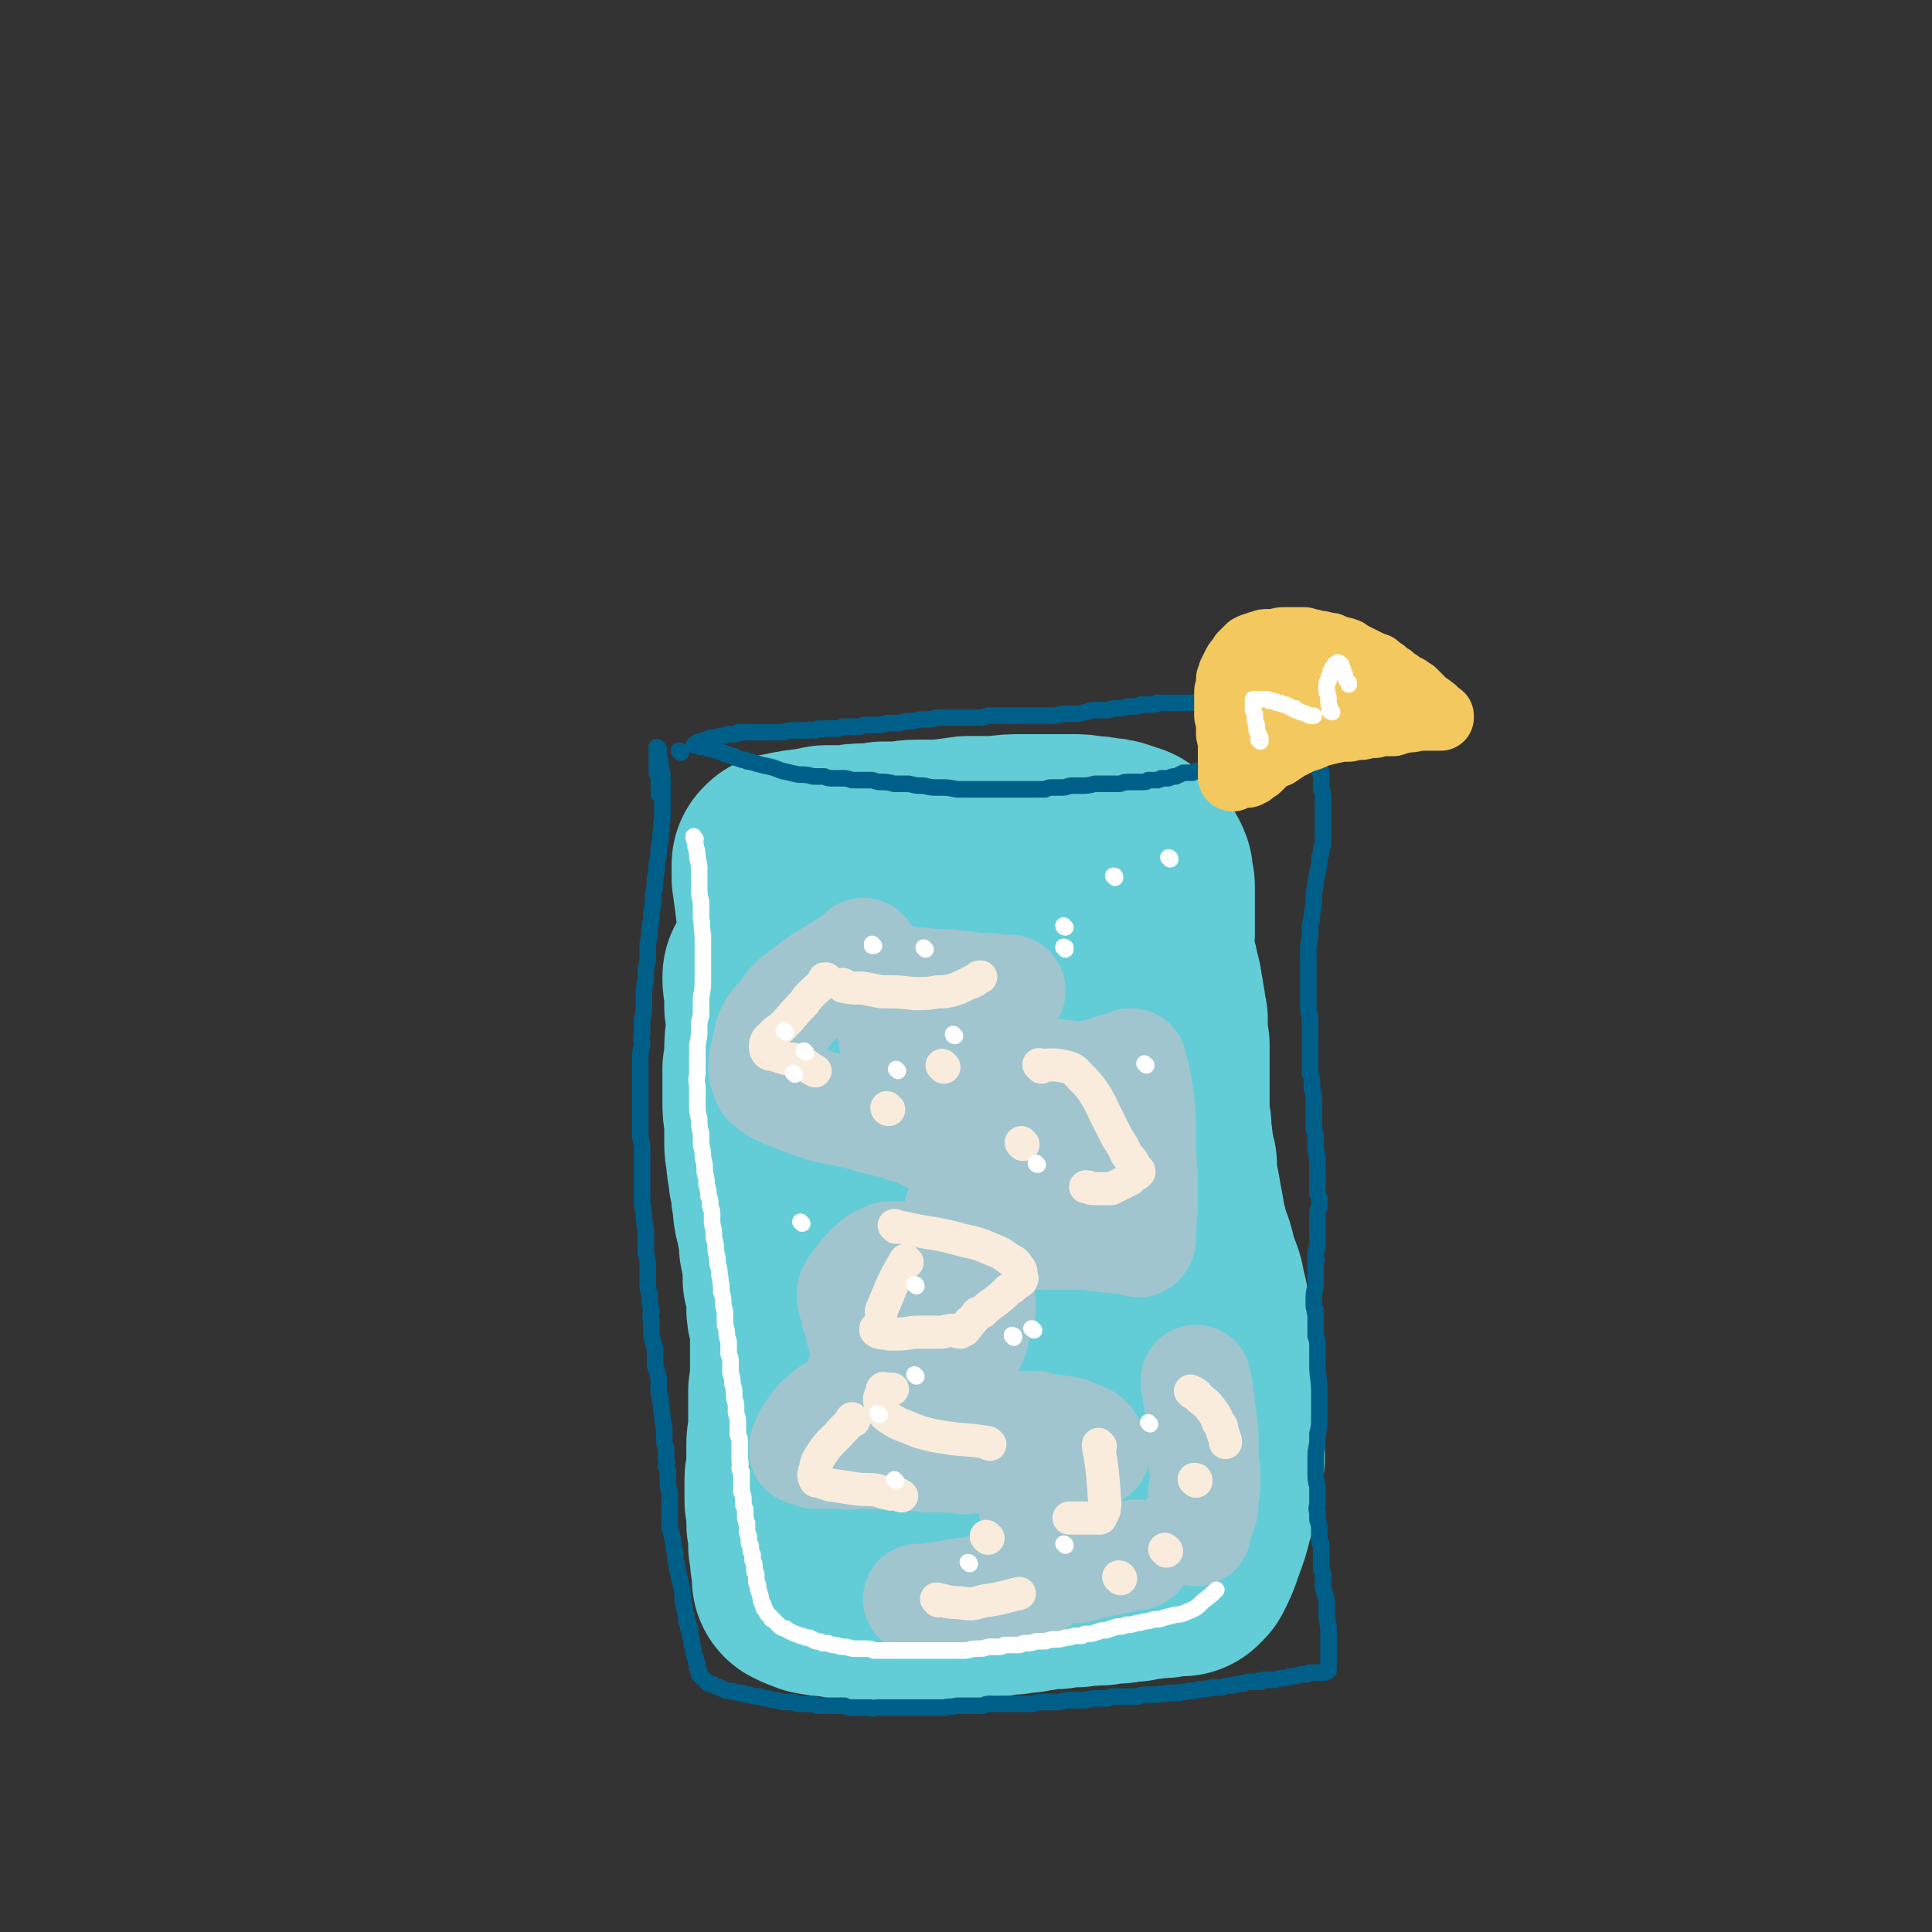 <svg viewBox='0 0 1050 1050' version='1.1' xmlns='http://www.w3.org/2000/svg' xmlns:xlink='http://www.w3.org/1999/xlink'><rect x="0" y="0" width="1050" height="1050" fill="#333333" stroke="none"/><g fill='none' stroke='#63CDD7' stroke-width='120' stroke-linecap='round' stroke-linejoin='round'><path d='M421,532c0,0 -1,-2 -1,-1 0,2 0,3 1,7 0,4 0,4 0,9 1,7 1,7 1,13 -1,6 -1,6 -1,12 0,5 0,5 -1,9 0,4 0,4 0,8 0,4 0,4 0,9 0,5 0,5 1,11 0,5 0,5 0,11 0,4 0,4 1,9 0,3 0,3 1,7 0,3 0,3 1,7 1,4 0,4 1,7 1,4 0,4 1,9 1,4 1,4 2,9 1,4 1,4 1,9 1,5 1,5 2,10 0,4 0,4 0,8 1,4 1,4 2,9 0,3 0,3 0,6 0,3 0,3 1,6 0,2 0,2 1,4 0,2 0,2 0,4 0,1 0,1 0,3 0,2 0,2 0,4 0,2 0,2 0,4 0,3 0,3 0,5 0,4 0,4 0,8 0,4 0,4 -1,8 0,5 0,5 0,10 0,4 0,4 0,9 0,2 0,2 0,5 -1,3 -1,3 -1,5 0,3 0,3 0,5 0,3 0,3 0,5 0,2 0,2 0,4 0,3 -1,3 -1,5 0,3 0,3 0,5 0,3 0,3 0,5 0,3 0,3 1,5 0,3 0,3 0,5 0,2 0,2 0,3 0,2 0,2 1,3 0,1 0,1 0,1 0,1 0,1 0,1 0,1 0,1 0,1 0,0 0,0 0,1 0,0 0,0 0,0 0,2 0,2 0,3 0,2 0,2 0,3 1,2 1,2 1,4 0,2 0,2 0,4 1,2 0,2 1,3 0,2 0,2 0,3 0,0 0,0 0,0 0,1 0,1 0,1 0,0 0,0 0,0 0,0 0,0 0,1 0,0 0,0 0,0 0,0 0,0 0,1 0,0 0,0 0,0 0,0 0,0 0,1 1,0 1,0 2,1 2,1 3,1 5,2 5,1 5,1 9,1 5,1 5,1 10,2 6,0 6,0 12,1 6,0 6,0 11,0 5,0 5,0 9,0 6,0 6,0 12,0 4,0 4,0 8,-1 3,0 3,0 6,0 3,-1 3,0 7,-1 3,0 3,0 6,0 4,-1 4,-1 8,-1 4,-1 4,-1 9,-1 4,-1 4,-1 8,-1 3,-1 3,-1 6,-1 5,-1 5,-1 10,-1 6,-1 6,-1 11,-1 4,-1 4,0 8,-1 2,0 2,0 4,0 2,0 2,0 5,-1 2,0 2,0 4,0 3,0 3,0 5,-1 3,0 3,0 5,0 2,-1 2,-1 4,-1 3,0 3,0 6,-1 3,0 3,0 6,0 2,-1 2,-1 4,-1 0,0 0,0 1,0 1,0 1,0 1,0 1,0 1,0 1,0 1,0 1,0 1,0 0,0 0,0 1,0 0,0 0,0 0,0 1,0 1,0 1,0 0,-1 0,-1 0,-1 1,0 1,0 1,0 0,0 0,0 1,-1 3,-6 3,-6 5,-12 3,-8 3,-8 5,-16 2,-6 2,-6 3,-12 1,-4 1,-4 1,-8 1,-4 1,-4 2,-8 0,-5 0,-5 0,-9 0,-6 1,-6 0,-12 0,-8 -1,-8 -1,-16 -1,-7 -1,-7 -1,-13 -1,-4 -1,-4 -2,-9 -1,-7 -1,-7 -3,-14 -1,-6 -1,-6 -2,-12 -1,-4 -1,-4 -2,-9 -1,-4 -2,-4 -3,-8 -1,-4 -1,-4 -2,-8 -1,-4 -2,-4 -3,-8 -1,-5 -1,-5 -2,-9 -1,-6 -1,-6 -2,-11 -1,-6 -1,-6 -2,-11 -1,-5 -1,-5 -1,-11 -1,-4 -1,-4 -2,-9 0,-3 0,-3 -1,-7 0,-2 0,-2 0,-5 -1,-3 -1,-3 -1,-7 0,-5 0,-5 0,-10 0,-2 0,-2 0,-5 0,-5 0,-5 0,-9 0,-3 0,-3 0,-7 0,-3 0,-3 0,-6 -1,-5 -1,-5 -1,-9 0,-2 0,-2 0,-5 -1,-2 -1,-2 -1,-4 0,-1 0,-1 0,-2 -1,-2 -1,-2 -1,-3 0,-1 0,-1 0,-2 0,0 0,0 0,0 0,-1 0,-1 0,-1 -1,-2 -1,-2 -1,-3 0,-2 0,-2 0,-3 -1,-4 -1,-4 -2,-8 0,-1 0,-1 -1,-3 0,-2 0,-2 -1,-5 0,-2 0,-2 0,-3 -1,-1 0,-1 -1,-2 0,-1 0,-1 0,-3 0,-3 0,-3 1,-5 0,-4 0,-4 0,-8 0,-3 0,-3 0,-5 0,-1 0,-1 0,-3 0,-1 0,-1 0,-2 0,-2 0,-2 0,-3 0,-2 0,-2 0,-4 0,-1 0,-1 -1,-1 0,-1 0,-1 0,-2 0,0 0,0 0,-1 0,0 0,0 0,-1 0,0 0,0 0,-1 0,0 0,0 0,-1 -1,-1 0,-1 -1,-2 -1,-1 -1,-1 -1,-2 -2,-2 -2,-2 -4,-4 -1,-1 -1,-1 -3,-3 -3,-1 -3,-1 -6,-2 -3,-1 -3,-1 -6,-1 -4,-1 -4,-1 -8,-1 -5,-1 -5,-1 -10,-1 -5,0 -5,0 -11,0 -7,0 -7,0 -14,0 -8,0 -8,0 -15,1 -8,0 -8,0 -16,0 -7,1 -7,1 -15,2 -7,0 -7,0 -13,0 -5,0 -5,1 -10,1 -4,0 -4,0 -8,0 -5,1 -5,1 -9,1 -5,0 -5,0 -10,1 -6,0 -6,0 -12,0 -5,1 -5,1 -10,2 -3,0 -3,0 -7,1 -2,0 -2,0 -4,1 -1,0 -1,0 -2,0 -1,1 -1,1 -1,1 0,1 0,1 0,1 0,3 0,3 0,6 1,7 1,7 2,15 1,8 1,8 2,17 1,7 2,7 3,14 1,7 1,7 2,13 3,11 4,11 6,22 3,10 3,10 5,21 2,8 2,8 4,17 2,9 2,9 4,18 2,9 2,9 3,19 2,9 1,9 2,17 2,11 2,11 4,22 2,12 1,12 3,23 2,9 2,9 4,18 1,4 0,4 1,8 0,5 1,5 1,9 2,6 1,6 3,11 1,7 1,7 3,14 1,6 1,6 3,12 1,4 1,4 3,7 3,6 3,5 6,11 3,4 2,4 5,8 3,4 3,4 6,8 2,2 2,3 4,5 1,1 1,1 2,2 0,2 0,2 1,3 1,1 1,1 2,3 1,0 1,1 1,0 3,-1 4,-1 6,-4 5,-8 5,-8 9,-16 5,-9 4,-9 8,-19 4,-8 5,-8 9,-16 3,-5 3,-5 7,-9 2,-3 2,-3 4,-6 1,-1 1,-1 2,-3 1,-1 1,-1 1,-2 1,-2 0,-2 1,-4 0,-5 0,-5 0,-10 -1,-14 -1,-14 -2,-28 -1,-12 -1,-12 -2,-24 -2,-11 -2,-11 -3,-22 -2,-13 -3,-13 -5,-27 -1,-10 -1,-11 -3,-21 -2,-12 -2,-12 -4,-23 -2,-10 -2,-10 -4,-20 -1,-7 -1,-7 -2,-14 0,-5 0,-5 -1,-9 -1,-3 -1,-3 -1,-7 -1,-2 -1,-2 -1,-4 -1,-1 -1,-1 -1,-3 0,0 0,0 0,0 '/><path d='M617,776c-1,0 -1,-1 -1,-1 '/></g>
<g fill='none' stroke='#A0C5CF' stroke-width='60' stroke-linecap='round' stroke-linejoin='round'><path d='M500,870c0,0 0,-1 -1,-1 0,0 1,0 1,1 0,0 0,0 0,0 5,-1 5,-1 10,-2 6,-1 6,-1 12,-2 8,-1 8,-1 16,-3 5,-1 5,-1 9,-1 2,-1 2,-1 5,-1 2,0 2,0 4,0 2,0 2,0 4,0 2,0 2,0 3,-1 '/><path d='M586,852c-1,0 -1,-1 -1,-1 -1,0 0,1 0,1 6,-1 6,-2 13,-3 9,-2 9,-2 19,-4 0,0 0,0 1,0 '/><path d='M650,832c-1,0 -2,0 -1,-1 0,-2 1,-2 2,-4 1,-3 1,-3 2,-5 1,-3 1,-3 1,-5 0,-3 0,-3 0,-5 0,-2 0,-2 1,-4 0,-3 0,-3 0,-6 0,-3 0,-3 -1,-7 0,-2 0,-2 0,-5 0,-5 0,-5 0,-10 0,-3 0,-3 -1,-7 0,-5 -1,-5 -1,-10 -1,-4 -1,-4 -1,-8 -1,-2 -1,-2 -1,-5 '/><path d='M564,824c0,-1 -1,-1 -1,-1 -2,-7 -2,-8 -4,-15 0,-3 0,-3 -1,-7 0,-4 0,-4 -1,-7 0,-6 0,-6 1,-11 0,-4 1,-4 1,-8 1,0 1,0 1,0 1,0 1,0 1,0 2,0 2,0 4,1 4,1 4,1 8,1 3,1 3,1 7,1 2,1 2,1 4,2 3,0 2,1 4,2 2,0 2,0 3,1 1,1 0,1 1,2 1,2 1,2 3,4 0,0 0,0 0,0 '/><path d='M478,752c0,-1 0,-2 -1,-1 -9,4 -9,5 -17,11 -7,5 -7,4 -13,9 -4,4 -4,5 -7,9 -2,3 -1,3 -2,6 -1,0 -1,0 -1,1 0,0 0,0 0,1 1,0 1,0 1,0 3,1 3,1 5,2 6,0 6,0 12,0 9,1 9,0 17,0 10,1 10,0 19,1 7,0 7,0 13,1 6,0 6,0 11,0 2,0 2,0 4,0 3,1 3,0 5,1 1,0 1,0 1,0 0,0 0,0 0,0 0,0 0,0 0,0 -1,-1 -1,-1 -1,-1 -3,-2 -3,-2 -6,-4 -4,-2 -4,-2 -7,-5 -5,-4 -5,-5 -9,-9 -7,-6 -8,-6 -14,-13 -6,-6 -6,-6 -10,-13 -3,-6 -3,-6 -6,-12 -2,-6 -2,-6 -4,-12 -1,-4 0,-4 -2,-8 -1,-3 -1,-3 -2,-7 0,-2 0,-2 -1,-4 0,-1 0,-1 0,-2 0,-1 0,-1 1,-1 0,-2 0,-2 2,-4 1,-2 1,-2 3,-4 1,-2 1,-1 3,-3 1,-2 1,-2 3,-3 1,-1 1,-1 2,-2 1,-1 1,-1 2,-1 2,-1 2,-1 4,-2 4,0 4,0 7,0 6,1 6,1 11,3 6,2 6,2 12,4 5,2 5,2 10,5 3,2 4,2 6,5 3,3 2,3 3,6 1,2 1,2 1,4 0,2 -1,2 -1,4 -1,4 -1,4 -2,8 -1,5 -1,5 -3,9 -1,3 -2,3 -3,7 -1,1 -1,1 -1,2 -1,1 -1,1 -1,3 -1,1 -1,1 -1,2 -2,2 -2,2 -4,4 -4,2 -4,2 -8,4 -2,1 -2,0 -5,1 -4,0 -4,0 -9,1 -4,0 -4,0 -8,0 -3,0 -3,0 -6,0 -2,-1 -2,-1 -5,-1 -3,-1 -3,-1 -5,-2 -1,-1 -1,-1 -2,-2 -1,-1 -1,-1 -1,-2 0,0 0,0 0,0 '/><path d='M547,587c0,0 0,-1 -1,-1 0,0 1,1 1,1 0,0 0,0 0,0 -6,20 -5,20 -11,40 -3,7 -4,7 -7,14 -2,4 -2,4 -4,9 -2,4 -2,3 -3,7 -1,2 -1,2 0,3 0,2 0,2 2,3 4,2 4,2 9,3 9,3 9,2 18,3 10,2 10,2 19,2 10,0 10,0 19,0 9,1 9,1 17,2 3,0 3,0 6,0 2,1 2,1 3,1 1,0 1,0 2,0 1,1 1,1 2,1 0,0 0,0 0,0 1,-1 1,-1 1,-2 0,-3 0,-3 0,-7 1,-8 1,-8 1,-17 0,-11 0,-11 -1,-22 0,-6 0,-6 0,-13 0,-8 0,-8 -1,-16 0,-2 0,-2 -1,-5 0,-3 0,-3 -1,-5 0,-3 0,-3 -1,-5 0,-1 0,-1 -1,-3 0,-1 0,-1 0,-1 0,-1 0,-1 0,-1 0,0 0,0 0,0 0,0 0,0 0,0 -1,0 -1,0 -2,1 -4,1 -4,1 -8,2 -5,2 -5,2 -10,3 -5,1 -5,1 -10,1 -5,0 -5,-1 -10,-1 -2,0 -2,0 -5,0 -1,0 -1,0 -2,0 -1,0 -1,0 -2,1 0,0 -1,0 -1,1 0,1 0,1 0,2 1,4 1,4 2,8 2,6 2,6 5,11 3,5 3,5 6,10 3,5 4,5 7,9 2,2 2,2 4,5 1,1 1,2 2,3 0,1 0,1 1,1 0,0 1,0 1,0 '/><path d='M470,519c0,0 0,-1 -1,-1 -1,1 -1,1 -3,3 -15,10 -16,9 -30,20 -7,5 -6,6 -12,13 -3,3 -3,3 -5,7 -1,2 -1,2 -1,4 -1,4 -1,3 -2,7 0,3 -1,3 -1,7 0,3 0,3 1,6 1,3 1,3 4,5 5,4 6,3 12,6 8,3 8,3 17,6 10,2 10,2 19,4 10,3 10,3 20,5 4,2 4,2 9,3 2,1 2,1 5,2 2,1 1,1 3,2 1,1 1,0 2,1 1,0 1,0 1,0 1,0 1,0 1,0 1,-1 1,-1 2,-2 2,-3 2,-3 4,-6 3,-6 3,-5 5,-11 3,-8 3,-8 6,-16 4,-10 3,-10 8,-19 3,-6 3,-6 7,-12 2,-3 2,-3 4,-6 1,-2 1,-2 2,-4 1,-2 1,-2 2,-4 0,0 0,0 0,-1 0,0 0,0 -1,0 -3,0 -3,0 -5,0 -5,-1 -5,-1 -11,-1 -8,-1 -8,-1 -17,-2 -7,0 -7,0 -15,-1 -4,0 -4,0 -9,-1 -1,0 -1,0 -3,0 -1,0 -1,0 -3,-1 -1,0 -1,0 -3,0 0,0 0,-1 0,-1 0,0 0,0 0,1 0,1 1,1 1,3 1,6 1,6 2,13 0,5 0,5 0,10 0,4 0,4 1,8 1,3 1,3 4,5 3,2 4,1 8,2 2,0 2,0 4,0 '/></g>
<g fill='none' stroke='#F9ECDC' stroke-width='18' stroke-linecap='round' stroke-linejoin='round'><path d='M459,536c-1,0 -1,-1 -1,-1 0,0 0,1 0,1 5,1 5,1 11,1 5,1 5,1 10,2 9,0 9,0 18,1 7,0 7,0 13,-1 4,0 4,0 8,-1 3,-1 3,-1 5,-2 2,-1 2,-1 4,-2 1,0 1,0 2,-1 1,0 1,0 2,-1 0,0 0,0 1,-1 0,0 0,0 1,0 0,0 0,0 0,0 0,0 0,0 0,0 0,0 0,0 0,0 '/><path d='M449,533c0,-1 0,-1 -1,-1 0,0 1,0 1,0 -3,4 -4,4 -8,8 -2,2 -2,2 -4,5 -6,6 -6,7 -12,13 -2,2 -2,1 -4,3 -2,2 -2,2 -4,4 -1,2 -1,2 -1,4 0,1 0,2 1,3 1,1 1,1 3,1 3,1 3,1 6,2 4,1 5,0 9,2 4,2 4,3 8,5 '/><path d='M483,603c-1,0 -1,-1 -1,-1 '/><path d='M513,580c0,0 -1,-1 -1,-1 '/><path d='M566,580c-1,-1 -2,-2 -1,-1 6,0 8,-1 15,1 4,1 4,2 7,5 4,4 4,4 7,8 4,6 4,7 7,13 3,6 3,6 6,12 3,5 3,4 5,9 2,3 2,2 4,5 1,2 1,2 2,4 1,0 1,0 1,1 0,0 0,0 0,0 -1,0 0,0 -1,1 -1,0 -1,0 -2,1 -1,1 -1,1 -2,2 -1,0 -1,0 -2,1 -2,1 -2,1 -4,2 -2,1 -2,1 -4,2 -2,0 -2,0 -3,0 -3,0 -3,0 -6,0 -2,0 -2,0 -4,-1 0,0 0,0 -1,0 '/><path d='M556,622c0,0 -1,-1 -1,-1 '/><path d='M487,667c0,0 0,-1 -1,-1 0,0 1,1 1,1 3,0 3,0 7,1 15,3 15,2 29,6 9,2 9,2 16,5 5,2 5,2 9,5 3,2 3,1 5,4 2,2 2,3 2,6 1,1 0,1 0,2 -1,1 -2,1 -3,2 -2,2 -2,2 -4,3 -4,4 -4,4 -8,7 -3,2 -3,2 -6,5 -1,1 -2,0 -3,1 -1,1 -1,2 -2,3 -1,1 -1,1 -1,1 -1,0 -1,0 -1,1 0,0 0,1 -1,1 0,1 0,1 -1,1 0,1 0,1 -1,2 -1,0 -1,0 -1,0 -1,0 -1,1 -1,1 -2,0 -2,-1 -4,-1 -4,0 -4,1 -7,1 -6,0 -6,0 -12,0 -5,0 -5,1 -11,1 -2,0 -3,0 -5,0 -3,-1 -3,0 -5,-1 -1,0 -1,0 -2,-1 0,0 0,0 0,-1 '/><path d='M493,686c-1,0 -1,-1 -1,-1 -7,12 -7,13 -12,25 -1,2 -1,2 -1,3 '/><path d='M464,772c-1,0 -1,-1 -1,-1 0,0 0,0 0,0 -2,3 -2,3 -5,6 -6,7 -7,6 -12,14 -2,3 -2,3 -3,8 -1,2 -1,3 0,5 0,1 1,1 2,1 3,1 3,1 6,2 7,1 7,1 13,2 7,1 7,0 13,1 3,1 3,1 7,2 2,0 2,0 4,0 1,0 1,1 2,1 0,0 0,0 0,0 '/><path d='M538,785c-1,0 -1,-1 -1,-1 -12,-2 -13,-1 -25,-3 -6,-1 -6,-1 -13,-3 -9,-4 -10,-3 -18,-9 -3,-3 -2,-4 -3,-8 0,-3 1,-3 2,-5 0,-1 -1,-1 0,-1 0,-1 0,0 1,0 2,0 2,0 3,0 0,0 0,0 1,0 '/><path d='M598,786c0,0 -1,-1 -1,-1 0,0 0,1 0,1 0,0 0,0 0,0 2,12 2,12 3,24 0,5 1,6 0,11 -1,2 -1,2 -2,4 -1,0 -1,0 -2,0 -2,0 -2,0 -5,0 -5,0 -6,0 -10,0 '/><path d='M537,836c-1,-1 -1,-1 -1,-1 '/><path d='M510,870c0,0 -1,-1 -1,-1 5,1 6,2 12,2 7,1 7,1 14,-1 9,-1 10,-2 19,-4 '/><path d='M609,858c0,-1 -1,-1 -1,-1 '/><path d='M634,843c0,0 -1,-1 -1,-1 '/><path d='M650,805c0,-1 0,-1 -1,-1 '/><path d='M648,757c0,0 -1,-1 -1,-1 2,1 3,1 5,4 4,3 4,3 7,7 2,3 2,3 3,6 2,2 2,2 2,4 1,3 1,3 2,6 0,1 0,1 0,1 '/></g>
<g fill='none' stroke='#005F89' stroke-width='9' stroke-linecap='round' stroke-linejoin='round'><path d='M359,432c0,0 -1,0 -1,-1 0,0 0,1 1,1 0,0 0,0 0,0 -1,-4 -1,-4 -1,-8 0,-2 0,-2 -1,-4 0,-2 0,-2 0,-3 0,-3 0,-3 0,-5 0,-1 0,-1 0,-2 0,-1 0,-1 0,-2 0,-1 0,-1 0,-1 0,-1 0,-1 0,-1 0,0 0,1 1,1 0,2 0,2 0,4 1,3 1,3 1,6 1,3 1,3 1,7 0,3 0,3 0,7 0,4 0,4 0,7 0,4 0,4 0,7 -1,4 0,4 -1,8 0,4 0,4 -1,8 0,4 0,4 -1,8 0,4 0,4 -1,8 0,5 0,5 -1,9 0,5 0,5 -1,10 0,4 0,4 -1,9 0,4 0,4 -1,8 0,5 0,5 0,9 -1,4 -1,4 -1,7 0,4 0,4 -1,8 0,4 0,5 0,9 0,4 0,4 -1,8 0,3 0,3 0,7 -1,4 0,4 0,7 -1,4 -1,4 -1,8 0,4 0,4 0,8 0,3 0,3 0,7 0,3 0,3 0,6 0,4 0,4 0,7 0,4 0,4 0,7 0,3 0,3 0,7 1,4 1,4 1,8 0,3 0,3 0,7 0,4 0,4 0,7 0,3 0,3 0,7 0,4 0,4 0,8 1,4 1,4 1,8 1,5 1,5 1,9 0,5 0,5 0,9 1,4 1,4 1,8 0,4 0,4 0,7 0,4 0,4 1,7 0,5 0,5 1,9 0,3 -1,3 0,6 0,4 0,4 0,8 1,3 1,3 2,7 0,4 0,4 0,9 1,3 1,3 2,7 0,4 0,4 0,8 1,2 1,2 1,5 1,4 0,4 1,7 0,3 0,3 1,7 0,3 0,3 0,6 0,2 0,2 1,5 0,3 0,3 0,6 1,2 0,2 0,4 1,2 1,2 1,4 0,3 0,3 0,5 0,2 0,2 1,5 0,1 0,1 0,3 0,1 0,1 0,3 0,1 0,1 0,1 0,1 0,1 0,1 0,2 0,2 0,5 0,3 0,3 0,6 1,4 1,4 2,8 0,3 0,3 1,6 0,4 0,4 1,7 0,2 0,2 1,5 0,3 1,3 1,5 1,3 1,4 1,7 0,2 0,2 1,5 0,2 0,2 1,5 0,1 0,1 0,3 1,1 1,1 1,2 0,0 0,0 0,1 0,1 0,1 1,1 0,1 0,1 0,1 0,0 0,0 0,1 0,1 0,1 0,2 1,2 1,2 1,5 1,2 1,2 1,4 0,1 0,1 1,3 0,2 0,2 1,3 0,2 0,2 0,3 1,1 1,1 1,2 0,0 0,0 0,0 0,1 0,1 0,1 0,0 0,0 0,0 1,1 1,1 1,1 1,1 1,1 2,2 1,1 1,1 2,2 2,0 2,0 3,1 3,1 3,1 5,2 2,1 2,1 5,1 2,1 2,1 5,1 2,1 2,1 4,1 3,1 3,1 6,1 2,1 2,1 4,1 3,1 3,1 5,1 3,1 3,1 5,1 2,0 2,0 4,0 2,1 2,1 4,1 3,0 3,0 5,0 2,0 2,0 4,1 1,0 1,0 3,0 1,0 1,0 3,0 2,0 2,0 4,0 2,0 2,0 5,0 2,1 2,1 4,1 2,0 2,0 4,0 3,0 3,0 6,0 2,1 2,0 4,0 2,0 2,0 4,0 3,0 3,0 5,0 2,0 2,0 4,0 3,0 3,0 7,0 3,0 3,0 5,0 3,0 3,0 7,0 2,0 2,0 4,0 4,-1 4,0 7,-1 2,0 2,0 5,0 2,0 2,0 4,0 3,0 3,0 5,0 2,-1 2,-1 5,-1 2,0 2,0 4,0 2,0 2,0 3,0 2,0 2,0 5,0 2,0 2,0 5,0 2,0 2,0 5,0 3,-1 3,-1 5,-1 3,0 3,0 6,0 2,0 2,0 4,0 3,-1 3,-1 6,-1 2,0 2,0 4,0 2,0 2,0 4,0 2,-1 2,0 4,-1 2,0 2,0 4,0 2,0 2,0 4,0 2,-1 2,-1 4,-1 1,0 1,0 3,0 2,0 2,0 4,0 3,0 3,0 5,0 3,-1 3,-1 6,-1 3,0 3,0 5,0 3,-1 3,0 6,-1 3,0 3,0 6,0 2,-1 2,0 5,-1 3,0 3,0 6,-1 3,0 3,0 7,-1 2,0 2,0 5,0 3,-1 3,-1 6,-1 3,-1 3,-1 6,-1 2,-1 2,-1 4,-1 2,0 2,0 3,0 1,-1 1,0 1,0 1,-1 1,0 1,0 0,0 0,0 0,0 0,0 0,0 0,0 1,-1 1,-1 1,-1 0,0 0,0 1,0 0,0 0,0 0,0 0,0 0,0 0,0 1,0 1,0 1,0 1,0 1,0 2,0 3,0 3,0 6,-1 3,0 3,0 5,-1 3,0 3,0 6,-1 1,0 1,0 3,0 1,0 1,-1 2,-1 1,0 1,0 2,0 0,0 0,0 1,0 0,0 0,0 1,0 0,0 0,0 1,0 0,0 0,0 0,0 0,0 0,0 1,0 0,0 0,0 0,0 0,0 0,0 0,0 1,0 1,0 1,0 0,0 0,0 0,0 0,0 0,0 0,0 0,0 0,0 1,0 0,0 -1,0 0,0 0,0 0,0 0,0 0,0 0,0 0,0 1,-1 1,-1 1,-1 0,0 0,0 0,0 1,0 1,0 1,0 0,0 0,0 0,0 0,0 0,-1 0,-1 0,-1 0,-1 0,-3 0,-4 0,-4 0,-8 0,-6 0,-6 0,-12 -1,-4 -1,-4 -1,-8 0,-1 0,-1 0,-2 0,-1 0,-1 0,-2 0,0 0,0 0,-1 0,-2 0,-2 -1,-4 0,-3 -1,-3 -1,-5 0,-3 0,-3 0,-6 0,-1 0,-1 -1,-3 0,-2 0,-2 0,-4 0,-1 0,-1 0,-2 0,-1 0,-1 0,-2 0,-1 0,-1 0,-3 0,-1 0,-1 0,-3 -1,0 0,0 -1,-1 0,-1 0,-1 0,-3 0,-1 0,-1 0,-2 0,-4 0,-4 -1,-7 0,-2 0,-2 0,-4 -1,-3 0,-3 0,-5 0,-2 0,-2 0,-4 0,-2 0,-2 0,-5 -1,-4 -1,-4 -1,-8 0,-3 0,-3 0,-6 0,-5 0,-5 1,-10 0,-3 0,-3 0,-5 1,-4 1,-4 1,-7 0,-2 0,-2 0,-4 0,-2 0,-2 0,-5 0,-4 0,-4 0,-7 0,-7 -1,-7 -1,-14 0,-5 0,-5 0,-9 0,-4 0,-4 -1,-7 0,-2 0,-2 0,-3 0,-1 0,-1 0,-2 0,0 0,0 0,-1 0,0 0,0 0,-1 0,-1 0,-1 0,-1 0,-1 0,-1 0,-2 0,-1 0,-1 0,-3 -1,0 0,0 0,-1 -1,-1 -1,-1 -1,-3 0,-2 0,-2 0,-4 0,-4 1,-4 1,-8 0,-1 0,-1 0,-3 0,-2 0,-2 0,-5 0,-1 0,-1 0,-3 1,-2 0,-2 0,-3 0,-3 0,-3 1,-5 0,-4 0,-4 0,-7 0,-2 0,-2 0,-5 0,-1 0,-1 0,-2 0,-3 0,-3 0,-5 0,-2 1,-2 1,-3 0,-1 0,-1 0,-2 0,-1 0,-1 0,-2 0,-2 -1,-2 -1,-4 0,-2 0,-2 0,-3 0,-1 0,-1 0,-2 0,-1 0,-1 0,-3 0,-1 0,-1 0,-2 0,-1 0,-1 0,-3 0,-3 0,-3 0,-5 -1,-3 0,-3 -1,-5 0,-4 0,-4 0,-7 0,-3 -1,-3 -1,-5 0,-2 0,-2 0,-3 0,-3 0,-3 0,-6 0,-1 0,-1 0,-3 0,-2 0,-2 0,-3 0,-3 0,-3 -1,-6 0,-2 0,-2 0,-4 0,-3 -1,-3 -1,-5 0,-2 0,-2 0,-3 0,-2 0,-2 0,-4 0,-2 0,-2 0,-4 0,-3 0,-3 0,-5 0,-3 0,-3 0,-5 0,-3 0,-3 0,-6 0,-3 0,-3 -1,-7 0,-1 0,-1 0,-2 0,-2 0,-2 0,-4 0,-1 0,-1 0,-2 0,-3 0,-3 0,-5 0,-2 0,-2 0,-3 0,-1 0,-1 0,-3 0,-2 0,-2 0,-4 0,-3 0,-3 0,-6 0,-6 0,-6 1,-11 0,-3 0,-3 0,-6 1,-4 1,-4 1,-7 1,-4 1,-4 1,-7 0,-4 0,-4 1,-8 0,-4 1,-4 1,-7 1,-4 1,-4 1,-8 1,-2 1,-2 1,-4 0,-1 0,-1 1,-3 0,-2 0,-2 0,-3 0,-2 0,-2 0,-3 0,-2 0,-2 0,-4 0,-1 0,-1 0,-3 0,-1 0,-1 0,-3 0,-1 0,-1 0,-2 0,-2 0,-2 0,-4 0,-2 0,-2 0,-4 0,-2 0,-2 -1,-4 0,-1 0,-1 0,-3 0,-1 0,-1 0,-2 0,-1 0,-1 0,-1 0,-1 0,-1 0,-2 0,0 0,0 0,-1 0,0 0,0 0,0 0,-1 0,-1 -1,-1 0,0 0,0 0,-1 0,0 0,0 0,0 0,-1 0,-1 0,-1 0,0 0,0 0,0 0,0 0,0 0,-1 0,0 0,0 0,-1 -1,0 -1,0 -1,0 -1,-1 -1,-1 -1,-1 -1,-1 -1,-1 -2,-2 -1,0 -1,0 -2,-1 -2,0 -2,0 -3,-1 -1,0 -1,0 -2,0 -1,0 -1,0 -2,0 -1,0 -1,-1 -2,-1 -1,0 -1,0 -2,0 -1,0 -1,0 -2,0 -1,0 -1,0 -2,0 -1,0 -1,0 -3,0 -1,1 -1,1 -3,1 -2,0 -2,0 -3,0 -2,1 -2,1 -4,1 -2,0 -2,0 -4,1 -1,0 -1,0 -3,1 -2,0 -2,0 -4,1 -1,0 -1,0 -3,1 -2,0 -2,0 -4,1 -2,0 -2,0 -3,1 -2,0 -2,0 -3,0 -2,1 -2,1 -3,1 -3,1 -3,1 -5,1 -1,0 -1,0 -3,1 -2,0 -2,0 -5,0 -2,1 -2,1 -4,2 -2,0 -2,0 -4,1 -2,0 -2,0 -4,0 -1,1 -1,1 -3,1 -2,0 -2,0 -4,0 -1,1 -1,1 -3,1 -2,0 -2,0 -4,0 -2,0 -2,0 -4,0 -3,0 -3,1 -5,1 -3,0 -3,0 -7,0 -3,0 -3,0 -6,0 -4,1 -4,1 -8,1 -2,0 -2,0 -4,0 -3,0 -3,1 -6,1 -3,0 -3,0 -5,0 -2,0 -2,0 -4,1 -3,0 -3,0 -5,0 -3,0 -3,0 -5,0 -4,0 -4,0 -7,0 -4,0 -4,0 -7,0 -3,0 -3,0 -6,0 -3,0 -3,0 -5,0 -3,0 -3,0 -6,0 -3,0 -3,0 -7,0 -5,-1 -5,-1 -9,-1 -5,0 -5,0 -9,-1 -4,0 -4,0 -8,-1 -4,0 -4,0 -8,0 -4,-1 -4,-1 -7,-1 -2,0 -2,0 -5,-1 -2,0 -2,0 -4,0 -4,0 -4,0 -7,0 -3,-1 -3,-1 -5,-1 -3,0 -3,0 -5,0 -3,0 -3,0 -5,-1 -3,0 -3,0 -6,0 -4,-1 -4,-1 -8,-1 -5,-1 -4,-1 -9,-2 -5,-2 -5,-2 -10,-3 -4,-1 -4,-1 -7,-2 -2,0 -2,0 -3,-1 -2,0 -2,0 -4,-1 -1,0 -1,0 -2,-1 -1,0 -1,0 -1,0 -1,0 -1,0 -2,-1 -2,0 -2,0 -3,-1 -1,0 -1,0 -3,-1 -1,0 -1,0 -2,-1 -1,0 -1,0 -2,0 -1,0 -1,0 -2,-1 0,0 0,0 -1,0 0,0 0,0 0,0 0,0 0,0 0,0 -1,0 -1,0 -1,0 0,0 0,0 0,0 0,0 0,0 0,0 0,0 0,0 0,0 0,0 0,0 0,0 -1,0 -1,0 -1,0 0,0 0,0 0,0 0,0 0,0 0,0 0,0 0,0 -1,-1 0,0 0,0 0,0 0,0 0,0 0,0 -1,0 -1,0 -1,0 0,0 0,0 0,0 -1,0 -1,0 -1,0 0,0 0,0 0,0 0,0 0,0 0,0 -1,0 -1,0 -1,0 0,0 0,0 0,0 0,0 0,0 0,0 1,-1 1,-1 1,-1 2,-1 2,-1 3,-1 3,-1 3,-1 5,-2 3,0 3,0 5,-1 2,0 2,0 5,-1 2,0 2,0 4,0 1,-1 1,-1 2,-1 1,0 1,0 2,0 1,0 1,0 2,0 2,0 2,0 4,0 2,0 2,0 4,0 1,0 1,0 3,0 2,0 2,0 4,0 2,0 2,0 5,0 2,-1 2,-1 5,-1 2,0 2,0 5,0 1,0 1,0 3,0 2,-1 2,0 4,0 1,-1 1,-1 2,-1 1,0 1,1 3,0 1,0 1,0 3,0 1,0 1,0 3,0 2,0 2,0 4,-1 2,0 2,0 5,0 2,0 2,0 4,0 2,-1 2,-1 4,-1 3,0 3,0 5,0 3,0 3,0 6,-1 3,0 3,0 7,0 3,-1 3,-1 7,-1 4,-1 4,-1 7,-1 3,0 3,0 7,-1 1,0 1,0 3,0 2,0 2,0 4,0 2,0 2,0 4,0 3,0 3,0 5,0 3,0 3,0 6,0 2,0 2,0 5,-1 3,0 3,0 7,0 3,0 3,0 7,0 2,0 2,0 5,0 4,0 4,0 8,0 3,0 3,0 6,0 4,0 4,0 7,-1 4,0 4,0 9,0 4,-1 4,-1 8,-2 4,0 4,0 8,0 3,-1 3,-1 5,-1 3,0 3,0 6,-1 2,0 2,0 4,0 1,0 1,0 3,-1 2,0 2,0 3,0 2,0 2,0 3,0 2,0 2,0 3,-1 2,0 2,0 3,0 2,0 2,0 4,0 2,0 2,0 4,0 2,0 2,0 5,0 2,0 2,0 4,0 3,0 3,0 5,0 2,0 2,0 5,0 2,0 2,0 5,0 3,0 3,0 5,0 4,0 4,0 7,0 4,0 4,0 8,0 4,0 4,0 7,0 3,0 3,0 7,0 1,0 1,0 3,0 1,0 1,1 2,1 1,0 1,0 2,0 1,0 1,0 3,0 1,0 1,0 2,0 1,0 1,0 2,0 1,0 1,0 3,0 1,0 1,0 2,0 1,1 1,0 2,1 2,0 2,0 3,0 1,0 1,0 3,0 2,1 2,1 4,1 1,0 1,0 2,0 0,0 0,0 1,0 1,0 1,0 1,0 0,0 0,1 1,1 1,0 1,0 1,1 '/><path d='M370,409c0,0 -1,-1 -1,-1 0,0 0,0 1,1 0,0 0,0 0,0 '/></g>
<g fill='none' stroke='#FFFFFF' stroke-width='9' stroke-linecap='round' stroke-linejoin='round'><path d='M378,456c-1,-1 -1,-1 -1,-1 0,0 0,0 0,0 0,0 0,0 0,0 0,0 0,-1 0,0 0,1 1,2 1,5 1,3 1,3 1,6 1,4 1,4 1,7 0,4 0,4 0,8 0,5 0,5 1,9 0,5 0,5 0,9 1,5 0,5 1,9 0,4 0,4 0,7 0,4 0,4 0,8 0,4 0,4 0,9 0,5 0,5 -1,10 0,5 0,5 0,10 -1,3 -1,3 -1,7 0,4 0,4 -1,9 0,4 0,4 0,8 0,4 0,4 0,8 -1,4 0,4 0,8 0,4 0,4 0,8 0,4 0,4 1,8 0,4 0,4 1,8 0,3 0,3 0,6 1,4 1,4 1,7 1,4 1,4 1,8 1,4 1,4 1,7 1,3 1,3 1,6 1,2 1,2 1,5 0,2 1,2 1,4 0,3 0,3 0,6 1,4 1,4 1,8 1,3 1,3 1,7 1,4 1,4 1,7 1,3 1,3 1,6 1,3 0,3 1,5 0,2 0,2 0,4 1,3 1,3 1,6 0,3 1,3 1,6 0,3 0,3 0,6 1,3 1,3 1,6 1,3 1,3 1,5 0,3 0,3 0,5 1,2 1,2 1,5 0,2 0,3 0,5 1,3 1,3 1,6 1,3 1,3 1,6 0,2 0,2 1,5 0,2 0,2 0,5 1,3 1,3 1,6 0,2 0,2 0,5 0,1 0,1 1,3 0,2 0,2 0,4 0,2 0,2 0,4 0,2 0,2 0,4 1,2 0,2 0,3 0,2 0,2 1,3 0,2 0,2 0,5 0,3 0,3 0,6 1,2 1,2 1,4 0,2 0,2 0,3 1,2 1,2 1,4 0,2 0,2 0,3 1,2 0,2 1,3 0,2 0,2 0,3 0,2 0,2 1,4 0,1 0,1 0,3 0,1 0,1 1,2 0,1 0,1 0,2 0,0 0,0 0,1 1,1 0,1 1,2 0,2 0,2 0,3 1,2 1,2 1,3 0,2 0,2 0,3 1,1 1,1 1,2 0,1 0,1 0,2 0,1 0,1 0,2 1,1 1,1 1,3 0,2 1,2 1,4 1,2 0,2 1,4 1,1 1,1 1,3 1,1 1,1 2,3 1,1 1,1 2,2 0,1 0,1 1,1 1,1 1,1 2,2 1,1 1,1 2,2 1,1 2,1 3,1 1,1 1,1 3,2 2,1 3,1 5,2 1,0 1,0 3,1 1,0 1,0 2,0 1,1 1,1 2,1 1,1 1,1 2,1 2,0 2,0 3,1 2,0 2,0 3,0 2,1 2,1 4,1 3,1 3,1 6,1 3,1 3,1 6,1 2,0 2,0 4,0 3,0 3,0 5,1 2,0 2,0 4,0 3,0 3,0 5,0 3,0 3,0 6,0 3,0 3,0 6,0 3,0 3,0 5,0 3,0 3,0 6,0 2,0 2,0 4,0 2,0 2,0 4,0 2,0 2,0 4,0 3,0 3,0 5,0 3,0 3,-1 7,-1 3,0 3,0 6,-1 2,0 2,0 5,0 2,0 2,0 4,-1 1,0 1,0 3,0 2,0 2,0 5,0 2,-1 2,-1 4,-1 2,0 2,0 5,-1 3,0 3,0 5,0 3,-1 3,-1 5,-1 3,0 3,0 6,-1 2,0 2,0 5,-1 2,0 2,0 4,0 1,-1 1,-1 3,-1 2,0 2,0 5,-1 3,-1 3,-1 5,-1 3,-1 3,-1 6,-2 3,0 3,0 5,-1 3,0 3,0 6,-1 3,0 3,-1 6,-1 3,-1 3,-1 6,-1 3,-1 3,-1 7,-2 4,-1 4,0 8,-2 5,-2 5,-2 9,-6 4,-3 4,-3 7,-6 '/><path d='M438,572c0,0 -1,-1 -1,-1 '/><path d='M432,584c0,0 -1,-1 -1,-1 '/><path d='M488,582c0,0 -1,-1 -1,-1 '/><path d='M519,563c-1,0 -1,-1 -1,-1 '/><path d='M503,516c0,0 -1,-1 -1,-1 '/><path d='M475,514c-1,0 -1,-1 -1,-1 0,0 0,1 0,1 '/><path d='M427,561c0,0 -1,-1 -1,-1 '/><path d='M436,665c0,0 0,0 -1,-1 0,0 1,1 1,1 '/><path d='M498,699c0,-1 -1,-1 -1,-1 '/><path d='M551,727c0,-1 -1,-1 -1,-1 0,-1 0,0 1,0 '/><path d='M498,748c0,0 -1,-1 -1,-1 '/><path d='M478,769c0,0 -1,-1 -1,-1 '/><path d='M487,805c-1,-1 -1,-1 -1,-1 '/><path d='M527,850c0,0 0,-1 -1,-1 0,0 1,1 1,1 '/><path d='M579,840c0,-1 -1,-1 -1,-1 '/><path d='M625,774c0,0 -1,-1 -1,-1 '/><path d='M562,723c-1,-1 -1,-1 -1,-1 -1,0 0,0 0,0 0,0 0,0 0,0 '/><path d='M564,633c-1,0 -1,-1 -1,-1 '/><path d='M623,579c0,0 -1,-1 -1,-1 '/><path d='M579,516c0,-1 -1,-1 -1,-1 0,-1 0,0 1,0 0,0 0,0 0,0 '/><path d='M606,477c0,-1 0,-1 -1,-1 '/><path d='M636,467c0,-1 -1,-1 -1,-1 '/><path d='M579,504c-1,0 -1,-1 -1,-1 '/></g>
<g fill='none' stroke='#F3C85F' stroke-width='36' stroke-linecap='round' stroke-linejoin='round'><path d='M670,423c0,0 -1,0 -1,-1 0,-1 0,-1 0,-3 1,-2 0,-2 0,-4 0,-2 0,-2 0,-5 0,-2 0,-2 0,-4 0,-3 0,-3 -1,-7 0,-2 0,-2 0,-5 0,-3 0,-3 -1,-5 0,-3 0,-3 0,-5 0,-4 0,-4 0,-7 0,-2 0,-2 1,-3 0,-3 0,-3 0,-5 1,-1 1,-1 1,-3 1,-2 1,-2 2,-4 1,-2 1,-2 2,-3 1,-1 1,-1 2,-3 1,-1 1,-1 2,-2 1,-1 1,-1 2,-2 2,-1 2,-1 3,-1 2,-1 2,-1 3,-1 2,-1 2,-1 4,-1 2,0 2,0 4,0 3,-1 3,-1 5,-1 2,0 2,0 4,0 2,0 2,0 4,0 1,0 1,0 3,0 2,1 2,1 4,1 3,1 3,1 5,1 3,1 3,1 5,1 2,1 2,1 4,2 2,0 2,0 5,1 1,1 1,1 3,2 2,1 2,1 4,2 2,1 2,1 4,2 2,1 2,1 5,2 2,2 2,2 4,3 2,2 2,2 4,3 2,2 2,2 4,3 1,1 1,1 2,2 2,1 2,1 3,1 1,1 1,1 3,2 1,1 1,1 2,2 1,1 1,1 2,2 1,1 1,1 3,3 2,1 2,1 3,2 2,1 1,1 3,3 0,0 0,0 1,1 0,0 0,0 1,0 0,0 0,0 0,0 0,1 0,1 0,1 0,0 0,0 0,0 0,0 0,0 0,0 0,0 0,0 0,0 0,0 0,0 0,0 -1,0 -1,0 -2,0 -2,0 -2,0 -4,0 -3,0 -3,0 -6,0 -4,1 -4,1 -7,1 -4,1 -4,1 -7,2 -3,0 -3,0 -5,0 -2,0 -2,0 -5,1 -3,0 -3,0 -7,1 -3,0 -3,0 -7,1 -4,0 -4,0 -9,1 -4,1 -4,1 -8,2 -4,2 -4,2 -8,3 -4,2 -4,2 -8,4 -3,2 -3,2 -6,4 -3,1 -3,1 -6,3 -2,2 -2,2 -4,4 -1,1 -1,1 -2,1 -1,1 -1,1 -1,1 -1,0 -1,0 -1,1 -1,0 -1,0 -1,0 0,0 0,0 -1,1 0,0 0,0 0,0 0,0 0,0 0,0 0,0 0,0 -1,0 0,0 0,0 0,0 -1,-1 -1,-1 -1,-2 -1,-2 -1,-2 -1,-3 0,-2 0,-2 1,-4 1,-5 0,-5 2,-10 2,-5 2,-5 5,-10 3,-5 3,-5 6,-9 2,-4 2,-4 5,-7 3,-4 3,-4 6,-6 3,-3 3,-2 6,-4 0,-1 0,-1 1,-1 1,0 1,0 2,0 2,0 2,0 4,0 2,1 2,1 4,1 2,1 2,1 4,1 1,1 1,1 2,1 2,0 2,0 3,1 1,0 0,0 1,0 0,0 0,0 0,0 0,0 0,0 0,0 -2,0 -2,0 -3,1 -6,1 -6,1 -11,3 -6,3 -6,3 -11,7 -4,3 -4,3 -8,7 0,0 0,0 -1,1 '/></g>
<g fill='none' stroke='#FFFFFF' stroke-width='9' stroke-linecap='round' stroke-linejoin='round'><path d='M685,403c0,0 0,-1 -1,-1 0,0 1,1 1,1 0,-1 0,-1 0,-2 -1,-2 -1,-2 -2,-4 0,-2 0,-2 0,-3 -1,-2 -1,-2 -1,-5 0,-1 0,-1 -1,-3 0,-1 0,-1 0,-1 0,-2 0,-2 0,-3 0,0 0,0 0,0 0,-1 0,-1 0,-2 0,0 0,0 1,0 1,0 1,0 1,0 2,0 2,0 3,0 1,0 1,0 3,0 1,1 1,1 2,1 2,0 2,0 3,1 1,0 1,0 2,0 1,1 1,1 3,1 1,1 1,1 2,1 1,1 1,1 2,1 0,0 0,0 1,0 0,0 0,1 0,1 2,0 2,1 3,1 3,1 3,1 5,2 1,0 1,0 2,0 '/><path d='M724,387c-1,0 -1,-1 -1,-1 -1,0 0,1 0,0 0,-2 -1,-2 -1,-5 0,-3 0,-3 -1,-5 0,-1 0,-1 0,-2 0,-1 0,-1 0,-2 0,-1 0,-1 1,-2 0,-2 0,-2 1,-3 0,-2 0,-2 1,-3 0,-1 0,-1 1,-2 1,-1 0,-1 1,-1 1,-1 1,-1 1,-1 1,0 1,1 1,1 1,0 1,0 1,1 1,2 1,2 1,3 1,2 1,2 1,3 1,2 1,2 2,3 0,0 0,0 0,1 '/></g>
</svg>